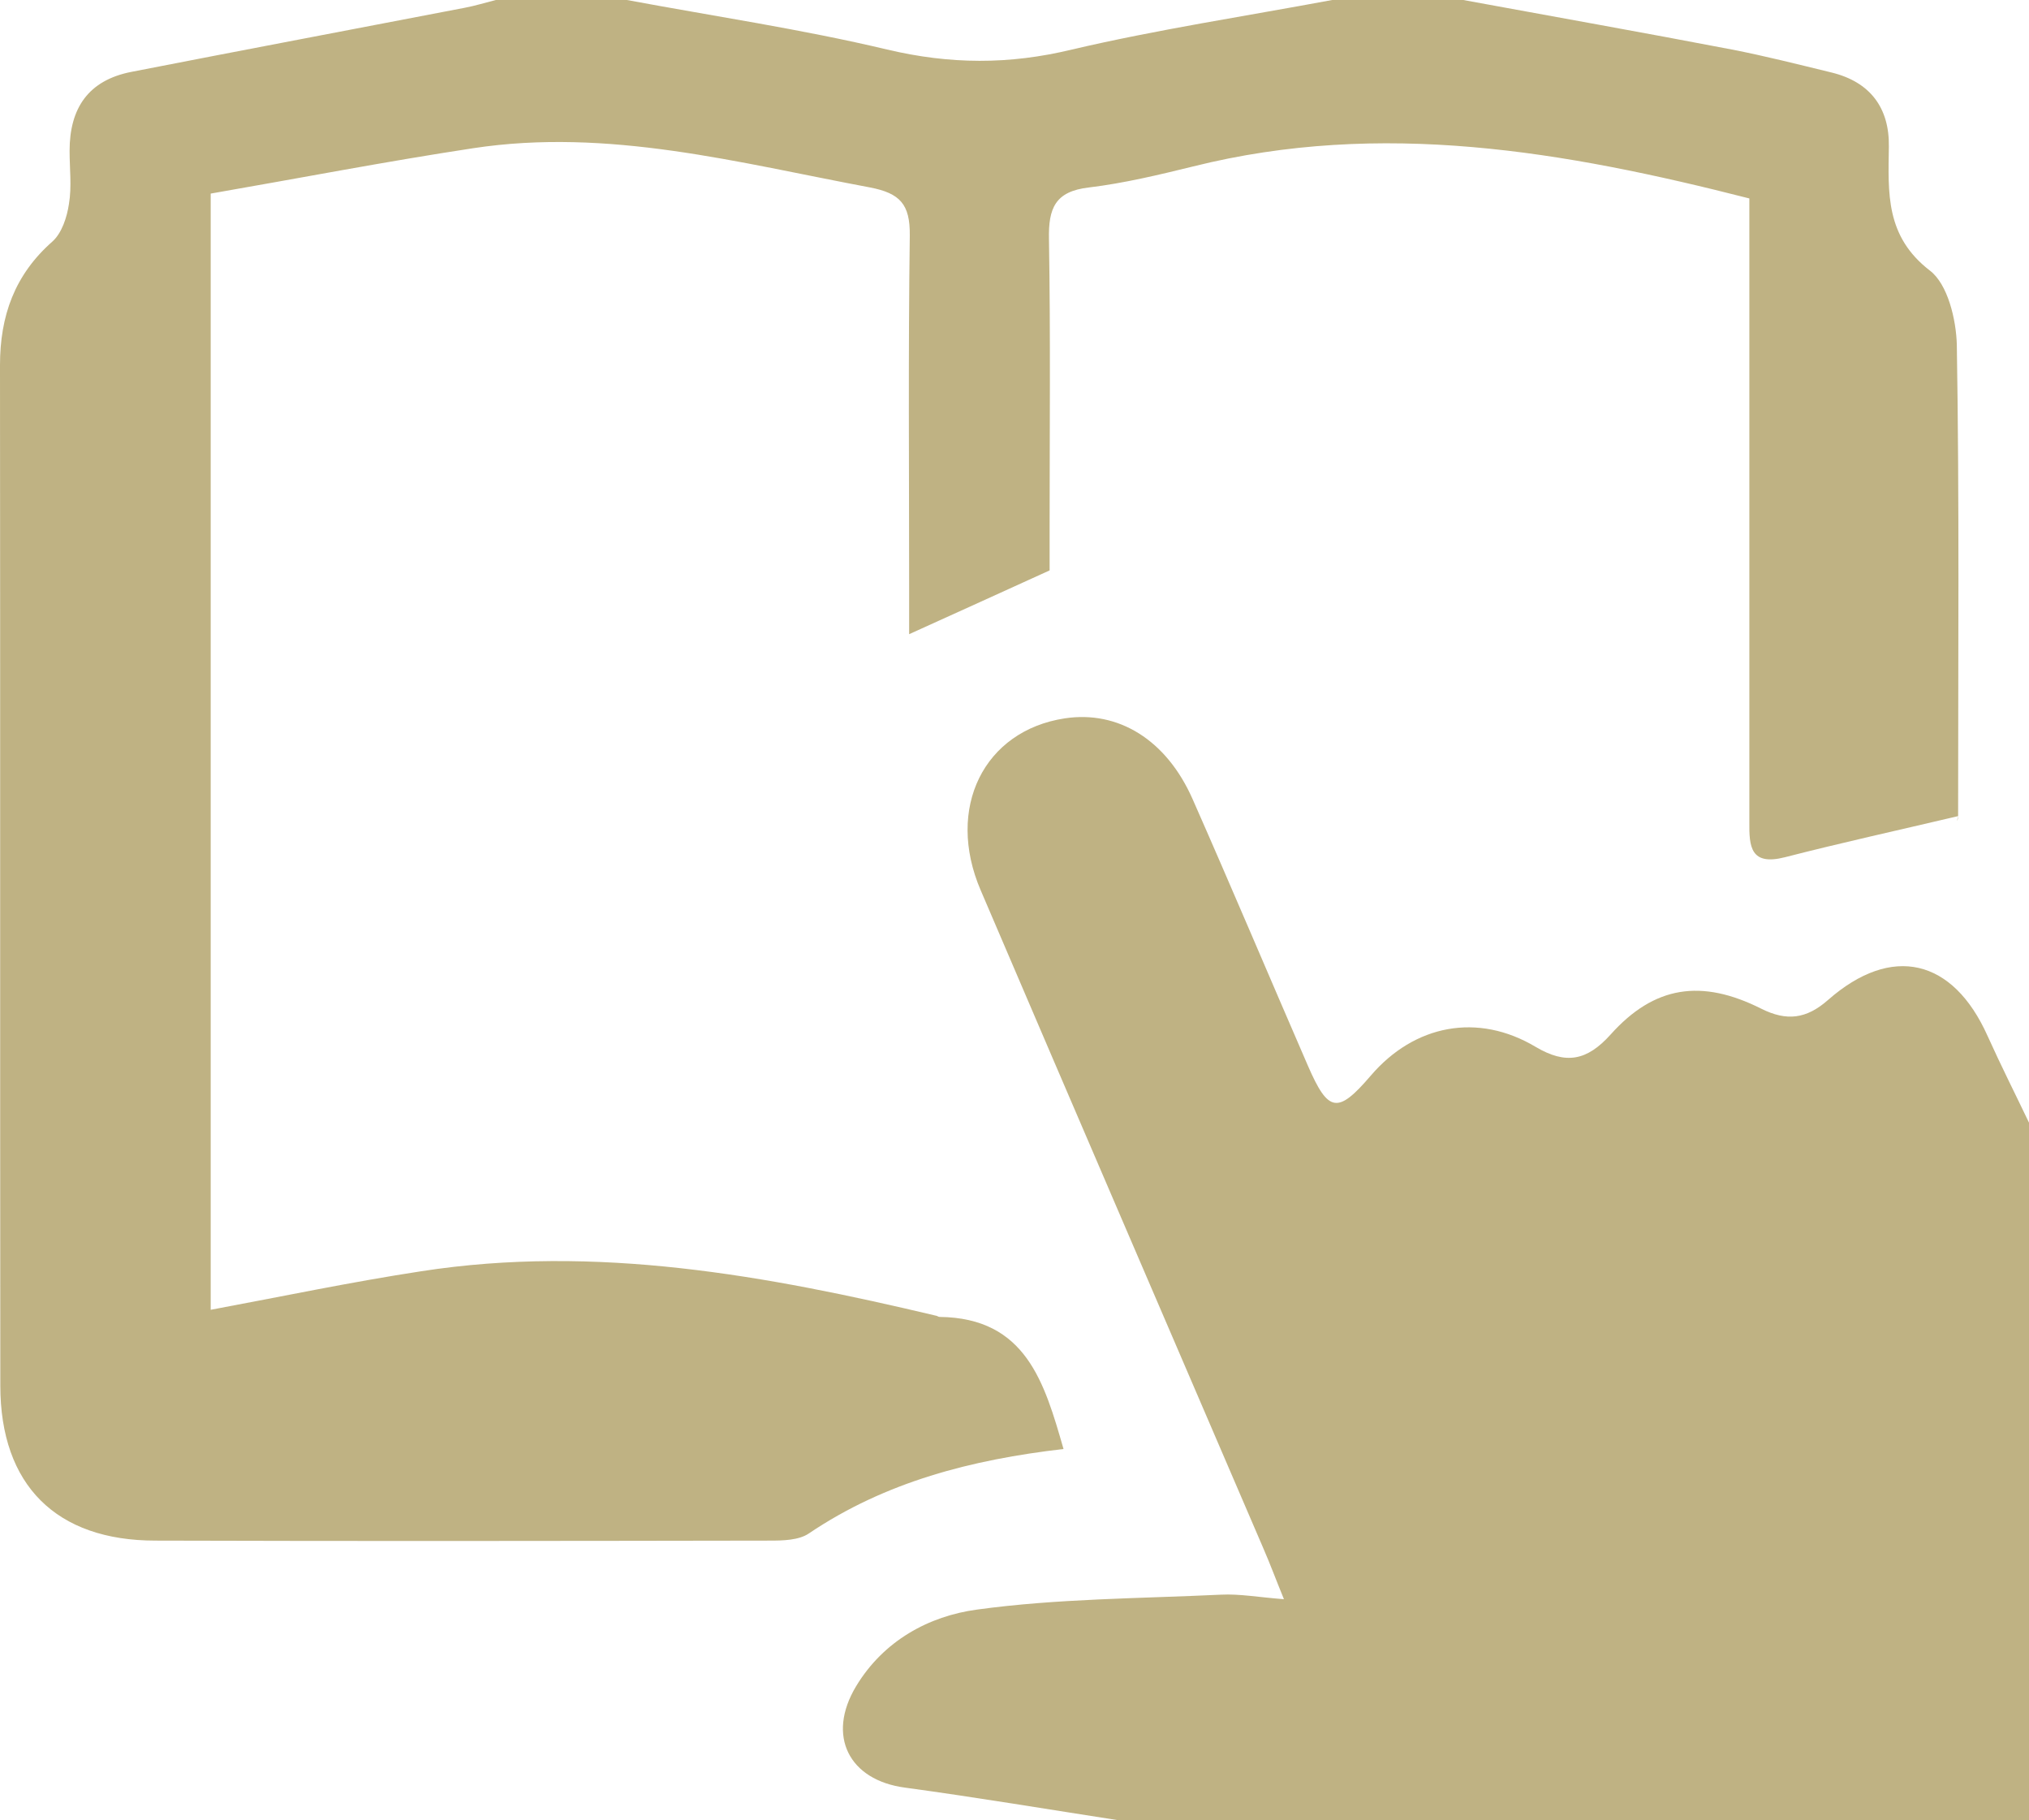 <?xml version="1.0" encoding="UTF-8"?>
<svg id="Layer_2" data-name="Layer 2" xmlns="http://www.w3.org/2000/svg" viewBox="0 0 62.69 56.23">
  <defs>
    <style>
      .cls-1 {
        fill: #bfb283;
        stroke-width: 0px;
      }
    </style>
  </defs>
  <g id="Layer_1-2" data-name="Layer 1">
    <g>
      <path class="cls-1" d="m45.21,0c2.77.51,5.54,1,8.3,1.53,1.03.2,2.05.46,3.08.71,1.19.29,1.79,1.09,1.77,2.29-.02,1.43-.11,2.77,1.27,3.83.55.42.81,1.51.83,2.29.08,4.85.04,9.7.04,14.56,0,.12-.06.24,0,0-1.91.45-3.64.83-5.35,1.27-1.06.27-1.11-.32-1.1-1.09,0-5.95,0-11.9,0-17.85,0-.46,0-.92,0-1.41-5.72-1.46-11.37-2.44-17.18-.99-1.06.26-2.14.52-3.22.65-1.05.12-1.26.64-1.24,1.6.05,2.99.02,5.99.02,8.99,0,.46,0,.92,0,1.24-1.49.68-2.84,1.29-4.34,1.97,0-.42,0-.86,0-1.31,0-3.67-.03-7.34.02-11.01.01-.96-.3-1.3-1.23-1.48-4.06-.76-8.08-1.85-12.27-1.21-2.7.41-5.39.93-8.1,1.4v34.48c2.2-.41,4.34-.86,6.5-1.19,5.41-.84,10.67.13,15.9,1.37.04,0,.08.04.12.04,2.67.03,3.24,2.03,3.83,4.08-2.84.33-5.5,1.01-7.87,2.61-.31.21-.8.22-1.2.22-6.33.01-12.66.02-18.99,0-3.06,0-4.79-1.71-4.79-4.79C0,32.3.01,21.79,0,11.28c0-1.52.45-2.79,1.62-3.82.29-.26.45-.75.51-1.16.09-.53.02-1.09.02-1.64,0-1.32.58-2.18,1.91-2.44C7.49,1.55,10.93.9,14.36.24,14.68.18,15,.08,15.32,0c1.35,0,2.7,0,4.05,0,2.68.5,5.39.9,8.04,1.53,1.94.46,3.77.47,5.71,0C35.77.91,38.48.5,41.16,0,42.51,0,43.86,0,45.21,0Z"/>
      <path class="cls-1" d="m34.57,56.23c-2.2-.34-4.4-.71-6.61-1.01-1.73-.23-2.43-1.6-1.51-3.13.85-1.41,2.25-2.17,3.74-2.37,2.48-.34,5.01-.34,7.53-.46.58-.03,1.17.08,1.95.14-.25-.61-.43-1.1-.64-1.58-2.91-6.77-5.83-13.54-8.73-20.32-1.09-2.54.1-4.93,2.6-5.31,1.65-.25,3.14.66,3.95,2.5,1.21,2.74,2.37,5.49,3.56,8.23.63,1.45.92,1.5,1.94.31,1.35-1.58,3.31-1.96,5.1-.89.93.55,1.58.43,2.31-.38,1.35-1.51,2.81-1.73,4.66-.8.78.39,1.39.32,2.06-.27,1.97-1.73,3.86-1.28,4.93,1.11.41.91.86,1.8,1.29,2.7v21.53h-28.12Z"/>
    </g>
  </g>
</svg>